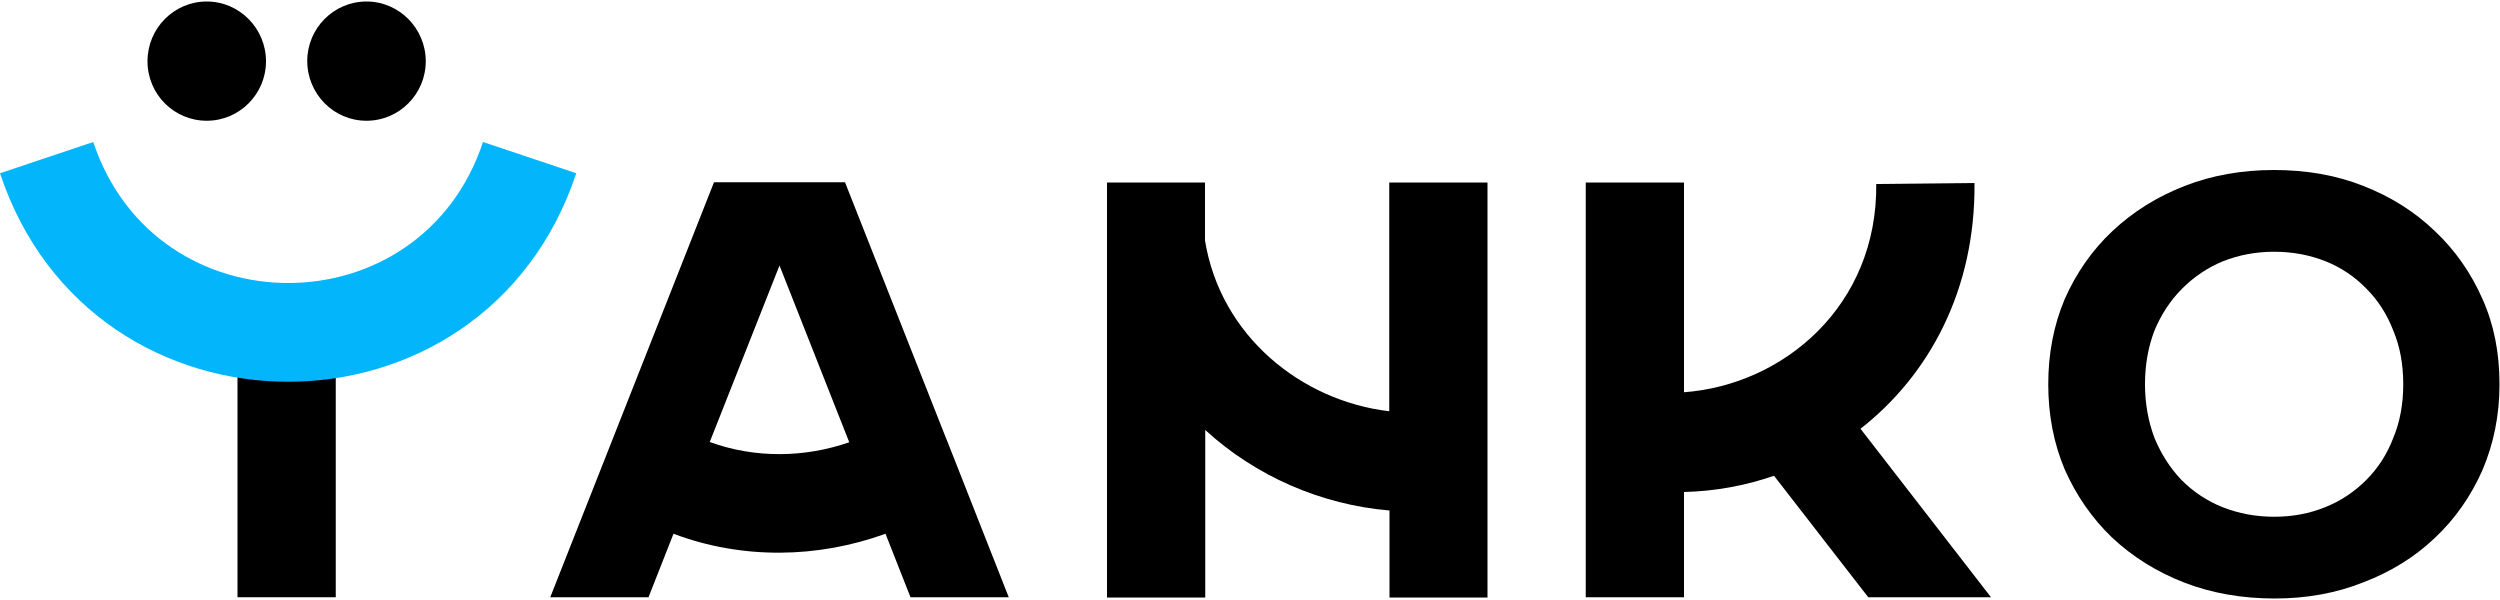 <svg xmlns="http://www.w3.org/2000/svg" xml:space="preserve" id="Слой_1" x="0" y="0" style="enable-background:new 0 0 1000 240" version="1.1" viewBox="0 0 1000 240"><style>.st0{fill-rule:evenodd;clip-rule:evenodd}</style><path d="M95 238.9v-97h39.3v97H95z" class="st0"/><path d="M909.9 239.4c-13 0-25.2-2.1-36.3-6.4-11-4.3-20.6-10.3-28.8-18-8-7.7-14.3-16.8-18.9-27.2-4.4-10.4-6.6-21.8-6.6-34.1s2.2-23.7 6.6-34.1c4.6-10.4 10.9-19.5 19.1-27.2 8.2-7.7 17.8-13.7 28.8-18 11-4.3 23-6.4 35.8-6.4 13 0 25 2.1 35.8 6.4 11 4.3 20.5 10.3 28.5 18 8.2 7.7 14.5 16.8 19.1 27.2 4.6 10.3 6.8 21.6 6.8 34.1 0 12.3-2.3 23.7-6.8 34.3-4.6 10.4-10.9 19.5-19.1 27.2-8 7.6-17.5 13.5-28.5 17.7-10.7 4.3-22.6 6.5-35.5 6.5zm-.2-32.7c7.4 0 14.1-1.3 20.3-3.8 6.3-2.5 11.8-6.2 16.5-10.9 4.7-4.7 8.3-10.3 10.8-16.8 2.7-6.5 4-13.6 4-21.5s-1.3-15.1-4-21.5c-2.5-6.5-6.1-12.1-10.8-16.8-4.6-4.7-10-8.4-16.3-10.9-6.3-2.5-13.1-3.8-20.5-3.8s-14.2 1.3-20.5 3.8c-6.1 2.5-11.6 6.2-16.3 10.9-4.7 4.7-8.4 10.3-11.1 16.8-2.5 6.5-3.8 13.6-3.8 21.5 0 7.7 1.3 14.9 3.8 21.5 2.7 6.5 6.3 12.1 10.8 16.8 4.7 4.7 10.2 8.4 16.5 10.9 6.4 2.5 13.2 3.8 20.6 3.8z"/><path d="M230.5 69.3C193.6 180.5 36.9 180.5 0 69.3l37.3-12.5c25 75.2 131 75.2 155.9 0l37.3 12.5z" style="fill-rule:evenodd;clip-rule:evenodd;fill:#03b5fb"/><path d="M442.8 73v166h39.3v-67c20.2 18.5 46.4 29.9 73.7 32.2V239H595V73h-39.3v91.5c-35.1-4.1-67.5-30.1-73.7-68.3V73h-39.2zM220.1 238.9l65.5-166H338l40.5 102.6c.1.2.2.5.3.7l24.7 62.7h-39.3l-10-25.4c-27 9.8-57.2 10.4-84.8 0l-10 25.4h-39.3zm119.6-62-27.9-70.7-27.9 70.6c18.1 6.6 38 6.3 55.8.1zM634.3 238.9V73h39.3v83.9c40.1-3 77.4-34.8 76.9-83.3l39.3-.4c.4 42.8-18.2 76.9-45.6 98.3l52.2 67.4h-49.1l-37.7-48.6c-11.5 4-23.7 6.2-36 6.5v42.1h-39.3zM82.7 48.3c13.1 0 23.7-10.7 23.7-23.8S95.8.6 82.7.6 59 11.3 59 24.5s10.6 23.8 23.7 23.8zm63.9 0c13.1 0 23.7-10.7 23.7-23.8S159.7.6 146.6.6s-23.7 10.7-23.7 23.8 10.5 23.9 23.7 23.9z" class="st0"/></svg>